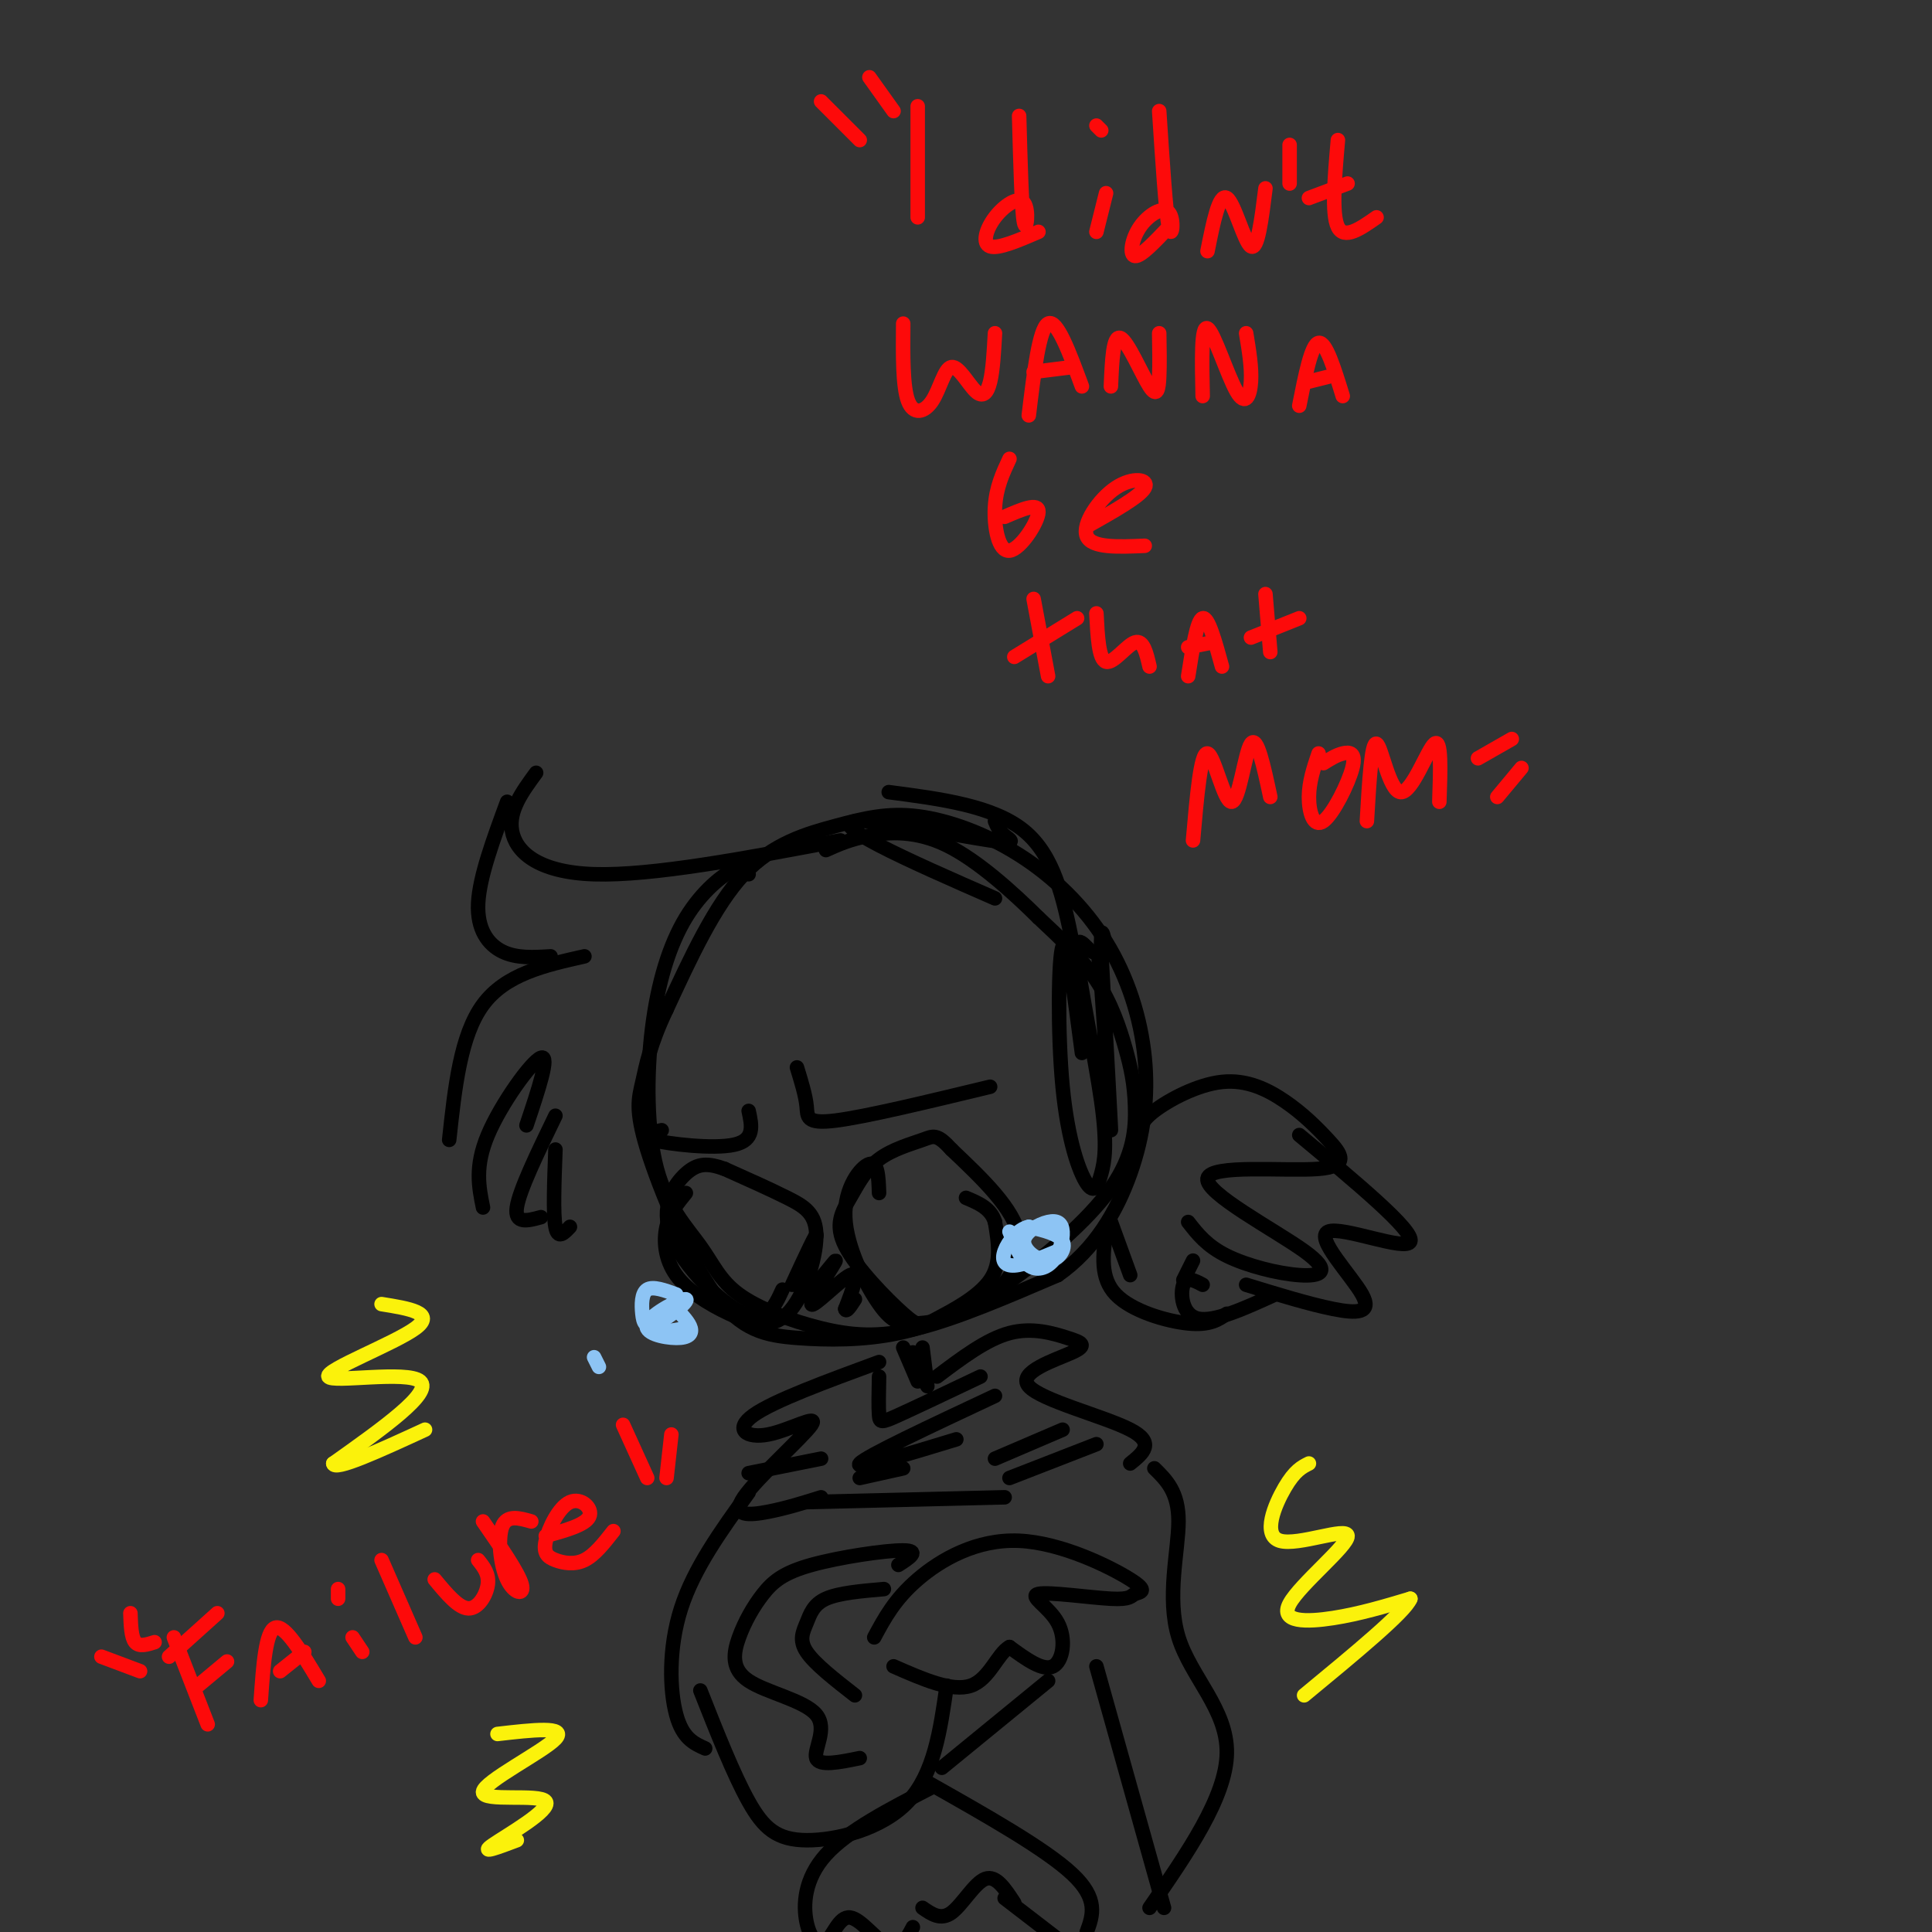 <svg viewBox='0 0 400 400' version='1.1' xmlns='http://www.w3.org/2000/svg' xmlns:xlink='http://www.w3.org/1999/xlink'><rect x="0" y="0" width="400" height="400" fill="#333333" stroke="none"/><g fill='none' stroke='rgb(0,0,0)' stroke-width='3' stroke-linecap='round' stroke-linejoin='round'><path d='M155,181c-0.339,-1.063 -0.678,-2.126 -3,-1c-2.322,1.126 -6.627,4.441 -10,10c-3.373,5.559 -5.814,13.363 -7,23c-1.186,9.637 -1.117,21.109 1,29c2.117,7.891 6.283,12.203 9,16c2.717,3.797 3.986,7.080 8,10c4.014,2.920 10.773,5.479 17,7c6.227,1.521 11.922,2.006 20,0c8.078,-2.006 18.539,-6.503 29,-11'/><path d='M219,264c7.630,-5.323 12.203,-13.131 15,-21c2.797,-7.869 3.816,-15.800 3,-24c-0.816,-8.200 -3.467,-16.668 -8,-24c-4.533,-7.332 -10.947,-13.528 -18,-18c-7.053,-4.472 -14.746,-7.219 -21,-8c-6.254,-0.781 -11.068,0.405 -17,2c-5.932,1.595 -12.980,3.599 -19,10c-6.020,6.401 -11.010,17.201 -16,28'/><path d='M138,209c-3.495,7.329 -4.234,11.650 -5,15c-0.766,3.350 -1.559,5.727 1,14c2.559,8.273 8.471,22.440 14,30c5.529,7.560 10.673,8.511 17,9c6.327,0.489 13.835,0.515 21,-1c7.165,-1.515 13.987,-4.570 22,-10c8.013,-5.430 17.216,-13.234 22,-20c4.784,-6.766 5.148,-12.494 5,-17c-0.148,-4.506 -0.809,-7.790 -2,-12c-1.191,-4.210 -2.912,-9.346 -6,-14c-3.088,-4.654 -7.544,-8.827 -12,-13'/><path d='M215,190c-5.310,-5.250 -12.583,-11.875 -19,-15c-6.417,-3.125 -11.976,-2.750 -16,-2c-4.024,0.750 -6.512,1.875 -9,3'/><path d='M182,247c-0.110,-3.271 -0.219,-6.541 -2,-6c-1.781,0.541 -5.233,4.895 -5,11c0.233,6.105 4.151,13.962 7,18c2.849,4.038 4.630,4.258 8,4c3.370,-0.258 8.330,-0.992 13,-4c4.670,-3.008 9.048,-8.288 8,-14c-1.048,-5.712 -7.524,-11.856 -14,-18'/><path d='M197,238c-3.059,-3.378 -3.707,-2.824 -6,-2c-2.293,0.824 -6.232,1.918 -9,4c-2.768,2.082 -4.366,5.154 -6,8c-1.634,2.846 -3.305,5.467 -1,10c2.305,4.533 8.587,10.978 12,14c3.413,3.022 3.957,2.621 7,1c3.043,-1.621 8.584,-4.463 11,-8c2.416,-3.537 1.708,-7.768 1,-12'/><path d='M206,253c-0.833,-2.833 -3.417,-3.917 -6,-5'/><path d='M205,225c-12.889,3.111 -25.778,6.222 -32,7c-6.222,0.778 -5.778,-0.778 -6,-3c-0.222,-2.222 -1.111,-5.111 -2,-8'/><path d='M142,247c-1.666,2.038 -3.332,4.076 -4,7c-0.668,2.924 -0.339,6.735 2,10c2.339,3.265 6.688,5.985 11,8c4.312,2.015 8.589,3.323 12,0c3.411,-3.323 5.957,-11.279 6,-16c0.043,-4.721 -2.416,-6.206 -6,-8c-3.584,-1.794 -8.292,-3.897 -13,-6'/><path d='M150,242c-3.427,-1.219 -5.496,-1.265 -8,1c-2.504,2.265 -5.443,6.841 -3,13c2.443,6.159 10.270,13.903 15,16c4.730,2.097 6.365,-1.451 8,-5'/><path d='M137,234c-2.667,0.578 -5.333,1.156 -2,2c3.333,0.844 12.667,1.956 17,1c4.333,-0.956 3.667,-3.978 3,-7'/><path d='M224,218c-1.560,-11.975 -3.120,-23.949 -4,-22c-0.880,1.949 -1.080,17.822 0,29c1.080,11.178 3.442,17.662 5,20c1.558,2.338 2.314,0.531 3,-2c0.686,-2.531 1.303,-5.787 0,-15c-1.303,-9.213 -4.526,-24.383 -5,-30c-0.474,-5.617 1.801,-1.681 3,-1c1.199,0.681 1.323,-1.894 2,7c0.677,8.894 1.908,29.255 2,30c0.092,0.745 -0.954,-18.128 -2,-37'/><path d='M228,197c-0.167,-6.333 0.417,-3.667 1,-1'/><path d='M236,235c0.016,-1.363 0.032,-2.727 3,-5c2.968,-2.273 8.889,-5.456 14,-6c5.111,-0.544 9.412,1.551 13,4c3.588,2.449 6.461,5.251 9,8c2.539,2.749 4.743,5.445 -2,6c-6.743,0.555 -22.434,-1.031 -23,2c-0.566,3.031 13.993,10.678 20,15c6.007,4.322 3.464,5.317 -1,5c-4.464,-0.317 -10.847,-1.948 -15,-4c-4.153,-2.052 -6.077,-4.526 -8,-7'/><path d='M247,261c0.000,0.000 -2.000,4.000 -2,4'/><path d='M230,253c0.000,0.000 4.000,11.000 4,11'/><path d='M229,255c-0.644,4.778 -1.289,9.556 2,13c3.289,3.444 10.511,5.556 15,6c4.489,0.444 6.244,-0.778 8,-2'/><path d='M249,266c-1.667,-0.889 -3.333,-1.778 -4,0c-0.667,1.778 -0.333,6.222 3,7c3.333,0.778 9.667,-2.111 16,-5'/><path d='M269,235c11.877,9.887 23.754,19.774 23,22c-0.754,2.226 -14.140,-3.207 -17,-2c-2.860,1.207 4.807,9.056 7,13c2.193,3.944 -1.088,3.984 -6,3c-4.912,-0.984 -11.456,-2.992 -18,-5'/><path d='M222,195c-1.833,-8.917 -3.667,-17.833 -10,-23c-6.333,-5.167 -17.167,-6.583 -28,-8'/><path d='M206,170c0.411,1.011 0.823,2.022 2,3c1.177,0.978 3.120,1.922 -3,1c-6.120,-0.922 -20.301,-3.710 -26,-4c-5.699,-0.290 -2.914,1.917 3,5c5.914,3.083 14.957,7.041 24,11'/><path d='M174,174c-19.533,3.689 -39.067,7.378 -51,7c-11.933,-0.378 -16.267,-4.822 -17,-9c-0.733,-4.178 2.133,-8.089 5,-12'/><path d='M105,166c-2.867,7.778 -5.733,15.556 -6,21c-0.267,5.444 2.067,8.556 5,10c2.933,1.444 6.467,1.222 10,1'/><path d='M121,198c-8.167,1.833 -16.333,3.667 -21,10c-4.667,6.333 -5.833,17.167 -7,28'/><path d='M109,233c2.467,-7.356 4.933,-14.711 3,-14c-1.933,0.711 -8.267,9.489 -11,16c-2.733,6.511 -1.867,10.756 -1,15'/><path d='M115,231c-3.750,7.750 -7.500,15.500 -8,19c-0.500,3.500 2.250,2.750 5,2'/><path d='M115,238c-0.250,6.667 -0.500,13.333 0,16c0.500,2.667 1.750,1.333 3,0'/><path d='M187,279c0.000,0.000 3.000,7.000 3,7'/><path d='M189,280c0.000,0.000 2.000,6.000 2,6'/><path d='M191,279c0.000,0.000 1.000,8.000 1,8'/><path d='M194,285c5.129,-3.867 10.258,-7.733 15,-9c4.742,-1.267 9.097,0.067 12,1c2.903,0.933 4.356,1.467 1,3c-3.356,1.533 -11.519,4.067 -9,7c2.519,2.933 15.720,6.267 21,9c5.280,2.733 2.640,4.867 0,7'/><path d='M203,285c-6.733,3.200 -13.467,6.400 -17,8c-3.533,1.600 -3.867,1.600 -4,0c-0.133,-1.600 -0.067,-4.800 0,-8'/><path d='M182,282c-10.936,4.021 -21.872,8.043 -26,11c-4.128,2.957 -1.449,4.850 3,4c4.449,-0.850 10.667,-4.444 9,-2c-1.667,2.444 -11.218,10.927 -14,15c-2.782,4.073 1.205,3.735 5,3c3.795,-0.735 7.397,-1.868 11,-3'/><path d='M167,311c0.000,0.000 41.000,-1.000 41,-1'/><path d='M181,339c2.114,-3.944 4.228,-7.888 9,-12c4.772,-4.112 12.203,-8.391 21,-8c8.797,0.391 18.961,5.452 23,8c4.039,2.548 1.953,2.582 1,3c-0.953,0.418 -0.775,1.220 -5,1c-4.225,-0.220 -12.854,-1.461 -15,-1c-2.146,0.461 2.192,2.624 4,6c1.808,3.376 1.088,7.965 -1,9c-2.088,1.035 -5.544,-1.482 -9,-4'/><path d='M209,341c-2.467,1.333 -4.133,6.667 -8,8c-3.867,1.333 -9.933,-1.333 -16,-4'/><path d='M183,329c-4.679,0.405 -9.357,0.810 -12,2c-2.643,1.190 -3.250,3.167 -4,5c-0.750,1.833 -1.643,3.524 0,6c1.643,2.476 5.821,5.738 10,9'/><path d='M186,324c2.307,-1.482 4.615,-2.964 1,-3c-3.615,-0.036 -13.152,1.373 -19,3c-5.848,1.627 -8.005,3.471 -10,6c-1.995,2.529 -3.827,5.744 -5,9c-1.173,3.256 -1.685,6.553 2,9c3.685,2.447 11.569,4.043 14,7c2.431,2.957 -0.591,7.273 0,9c0.591,1.727 4.796,0.863 9,0'/><path d='M196,349c-1.304,9.137 -2.607,18.274 -8,24c-5.393,5.726 -14.875,8.042 -21,8c-6.125,-0.042 -8.893,-2.440 -12,-8c-3.107,-5.560 -6.554,-14.280 -10,-23'/><path d='M155,309c-5.667,7.844 -11.333,15.689 -14,24c-2.667,8.311 -2.333,17.089 -1,22c1.333,4.911 3.667,5.956 6,7'/><path d='M193,370c-8.750,4.508 -17.499,9.016 -22,14c-4.501,4.984 -4.753,10.443 -4,14c0.753,3.557 2.511,5.211 4,4c1.489,-1.211 2.709,-5.288 5,-5c2.291,0.288 5.655,4.939 8,6c2.345,1.061 3.673,-1.470 5,-4'/><path d='M192,369c12.250,6.917 24.500,13.833 30,19c5.500,5.167 4.250,8.583 3,12'/><path d='M191,395c1.889,1.311 3.778,2.622 6,1c2.222,-1.622 4.778,-6.178 7,-7c2.222,-0.822 4.111,2.089 6,5'/><path d='M208,393c0.000,0.000 13.000,10.000 13,10'/><path d='M227,345c0.000,0.000 14.000,50.000 14,50'/><path d='M195,366c0.000,0.000 22.000,-18.000 22,-18'/><path d='M238,395c7.923,-11.458 15.845,-22.917 16,-32c0.155,-9.083 -7.458,-15.792 -10,-24c-2.542,-8.208 -0.012,-17.917 0,-24c0.012,-6.083 -2.494,-8.542 -5,-11'/></g>
<g fill='none' stroke='rgb(253,10,10)' stroke-width='3' stroke-linecap='round' stroke-linejoin='round'><path d='M190,22c0.000,0.000 0.000,23.000 0,23'/><path d='M211,24c0.265,9.789 0.530,19.579 1,22c0.470,2.421 1.147,-2.526 0,-4c-1.147,-1.474 -4.116,0.526 -6,3c-1.884,2.474 -2.681,5.421 -1,6c1.681,0.579 5.841,-1.211 10,-3'/><path d='M227,48c0.000,0.000 2.000,-8.000 2,-8'/><path d='M227,26c0.000,0.000 1.000,1.000 1,1'/><path d='M240,23c0.683,10.517 1.365,21.033 2,24c0.635,2.967 1.222,-1.617 0,-3c-1.222,-1.383 -4.252,0.435 -6,3c-1.748,2.565 -2.214,5.876 -1,6c1.214,0.124 4.107,-2.938 7,-6'/><path d='M250,52c1.200,-6.022 2.400,-12.044 4,-11c1.600,1.044 3.600,9.156 5,10c1.400,0.844 2.200,-5.578 3,-12'/><path d='M267,30c0.000,0.000 0.000,8.000 0,8'/><path d='M277,29c-0.667,7.667 -1.333,15.333 0,18c1.333,2.667 4.667,0.333 8,-2'/><path d='M271,41c0.000,0.000 8.000,-3.000 8,-3'/><path d='M187,67c-0.057,6.509 -0.114,13.019 1,16c1.114,2.981 3.398,2.434 5,0c1.602,-2.434 2.522,-6.756 4,-7c1.478,-0.244 3.513,3.588 5,5c1.487,1.412 2.425,0.403 3,-2c0.575,-2.403 0.788,-6.202 1,-10'/><path d='M213,86c1.083,-9.000 2.167,-18.000 4,-19c1.833,-1.000 4.417,6.000 7,13'/><path d='M214,77c0.000,0.000 8.000,-1.000 8,-1'/><path d='M230,80c0.226,-5.363 0.452,-10.726 2,-10c1.548,0.726 4.417,7.542 6,10c1.583,2.458 1.881,0.560 2,-2c0.119,-2.560 0.060,-5.780 0,-9'/><path d='M249,82c-0.161,-7.387 -0.321,-14.774 1,-14c1.321,0.774 4.125,9.708 6,13c1.875,3.292 2.821,0.940 3,-2c0.179,-2.940 -0.411,-6.470 -1,-10'/><path d='M269,84c1.250,-6.333 2.500,-12.667 4,-13c1.500,-0.333 3.250,5.333 5,11'/><path d='M271,79c0.000,0.000 4.000,-1.000 4,-1'/><path d='M170,21c0.000,0.000 8.000,8.000 8,8'/><path d='M180,16c0.000,0.000 5.000,7.000 5,7'/><path d='M209,95c-1.387,2.964 -2.774,5.929 -3,10c-0.226,4.071 0.708,9.250 3,9c2.292,-0.250 5.940,-5.929 6,-8c0.060,-2.071 -3.470,-0.536 -7,1'/><path d='M225,109c5.500,-3.095 11.000,-6.190 12,-8c1.000,-1.810 -2.500,-2.333 -6,0c-3.500,2.333 -7.000,7.524 -6,10c1.000,2.476 6.500,2.238 12,2'/><path d='M214,124c0.000,0.000 3.000,16.000 3,16'/><path d='M210,136c0.000,0.000 13.000,-8.000 13,-8'/><path d='M227,127c0.244,4.778 0.489,9.556 2,10c1.511,0.444 4.289,-3.444 6,-4c1.711,-0.556 2.356,2.222 3,5'/><path d='M246,140c0.917,-5.833 1.833,-11.667 3,-12c1.167,-0.333 2.583,4.833 4,10'/><path d='M246,134c0.000,0.000 5.000,-1.000 5,-1'/><path d='M262,123c0.000,0.000 1.000,12.000 1,12'/><path d='M259,132c0.000,0.000 10.000,-4.000 10,-4'/><path d='M247,174c0.798,-9.161 1.595,-18.321 3,-18c1.405,0.321 3.417,10.125 5,10c1.583,-0.125 2.738,-10.179 4,-12c1.262,-1.821 2.631,4.589 4,11'/><path d='M273,156c-0.994,2.931 -1.987,5.863 -2,9c-0.013,3.137 0.955,6.480 3,5c2.045,-1.480 5.166,-7.783 6,-11c0.834,-3.217 -0.619,-3.348 -2,-3c-1.381,0.348 -2.691,1.174 -4,2'/><path d='M283,170c0.482,-8.262 0.964,-16.524 2,-16c1.036,0.524 2.625,9.833 5,10c2.375,0.167 5.536,-8.810 7,-10c1.464,-1.190 1.232,5.405 1,12'/><path d='M306,157c0.000,0.000 7.000,-4.000 7,-4'/><path d='M310,165c0.000,0.000 5.000,-6.000 5,-6'/><path d='M36,339c0.000,0.000 7.000,18.000 7,18'/><path d='M35,343c0.000,0.000 10.000,-9.000 10,-9'/><path d='M41,349c0.000,0.000 6.000,-5.000 6,-5'/><path d='M54,352c0.500,-7.167 1.000,-14.333 3,-15c2.000,-0.667 5.500,5.167 9,11'/><path d='M58,346c0.000,0.000 5.000,-4.000 5,-4'/><path d='M75,342c0.000,0.000 -2.000,-3.000 -2,-3'/><path d='M70,329c0.000,0.000 0.000,2.000 0,2'/><path d='M79,323c0.000,0.000 7.000,16.000 7,16'/><path d='M90,327c2.467,2.978 4.933,5.956 7,6c2.067,0.044 3.733,-2.844 4,-5c0.267,-2.156 -0.867,-3.578 -2,-5'/><path d='M100,315c3.655,5.286 7.310,10.571 8,13c0.690,2.429 -1.583,2.000 -3,-1c-1.417,-3.000 -1.976,-8.571 -1,-11c0.976,-2.429 3.488,-1.714 6,-1'/><path d='M113,318c4.099,-1.138 8.198,-2.276 9,-4c0.802,-1.724 -1.694,-4.034 -4,-3c-2.306,1.034 -4.422,5.411 -5,8c-0.578,2.589 0.383,3.389 2,4c1.617,0.611 3.891,1.032 6,0c2.109,-1.032 4.055,-3.516 6,-6'/><path d='M129,295c0.000,0.000 5.000,11.000 5,11'/><path d='M139,297c0.000,0.000 -1.000,9.000 -1,9'/><path d='M21,343c0.000,0.000 8.000,3.000 8,3'/><path d='M27,334c0.083,2.500 0.167,5.000 1,6c0.833,1.000 2.417,0.500 4,0'/></g>
<g fill='none' stroke='rgb(141,196,244)' stroke-width='3' stroke-linecap='round' stroke-linejoin='round'><path d='M209,255c1.196,2.912 2.393,5.824 4,7c1.607,1.176 3.626,0.617 5,-1c1.374,-1.617 2.104,-4.292 2,-6c-0.104,-1.708 -1.042,-2.449 -3,-2c-1.958,0.449 -4.937,2.090 -5,4c-0.063,1.910 2.791,4.091 5,4c2.209,-0.091 3.774,-2.455 3,-4c-0.774,-1.545 -3.887,-2.273 -7,-3'/><path d='M213,254c-2.226,0.452 -4.292,3.083 -5,5c-0.708,1.917 -0.060,3.119 2,3c2.060,-0.119 5.530,-1.560 9,-3'/><path d='M140,268c-2.401,-0.879 -4.802,-1.757 -6,-1c-1.198,0.757 -1.195,3.150 -1,5c0.195,1.850 0.580,3.157 3,2c2.420,-1.157 6.875,-4.777 6,-5c-0.875,-0.223 -7.080,2.950 -8,5c-0.920,2.050 3.445,2.975 6,3c2.555,0.025 3.302,-0.850 3,-2c-0.302,-1.150 -1.651,-2.575 -3,-4'/><path d='M140,271c-1.622,0.267 -4.178,2.933 -4,4c0.178,1.067 3.089,0.533 6,0'/><path d='M124,283c0.000,0.000 -1.000,-2.000 -1,-2'/></g>
<g fill='none' stroke='rgb(251,242,11)' stroke-width='3' stroke-linecap='round' stroke-linejoin='round'><path d='M79,270c5.667,0.911 11.333,1.821 7,5c-4.333,3.179 -18.667,8.625 -18,10c0.667,1.375 16.333,-1.321 19,1c2.667,2.321 -7.667,9.661 -18,17'/><path d='M69,303c0.167,1.667 9.583,-2.667 19,-7'/><path d='M271,303c-1.465,0.732 -2.931,1.463 -5,5c-2.069,3.537 -4.742,9.879 -1,11c3.742,1.121 13.900,-2.978 14,-1c0.100,1.978 -9.858,10.032 -12,14c-2.142,3.968 3.531,3.848 9,3c5.469,-0.848 10.735,-2.424 16,-4'/><path d='M292,331c-1.000,2.667 -11.500,11.333 -22,20'/><path d='M103,359c7.260,-0.836 14.520,-1.671 12,1c-2.520,2.671 -14.820,8.850 -15,11c-0.180,2.150 11.759,0.271 13,2c1.241,1.729 -8.217,7.065 -11,9c-2.783,1.935 1.108,0.467 5,-1'/></g>
<g fill='none' stroke='rgb(0,0,0)' stroke-width='3' stroke-linecap='round' stroke-linejoin='round'><path d='M220,296c0.000,0.000 -14.000,6.000 -14,6'/><path d='M209,306c0.000,0.000 18.000,-7.000 18,-7'/><path d='M206,289c-13.333,6.250 -26.667,12.500 -28,14c-1.333,1.500 9.333,-1.750 20,-5'/><path d='M155,305c0.000,0.000 15.000,-3.000 15,-3'/><path d='M178,306c0.000,0.000 9.000,-2.000 9,-2'/><path d='M164,266c2.724,-5.887 5.447,-11.774 5,-10c-0.447,1.774 -4.065,11.207 -3,12c1.065,0.793 6.811,-7.056 7,-7c0.189,0.056 -5.180,8.015 -5,9c0.180,0.985 5.909,-5.004 8,-6c2.091,-0.996 0.546,3.002 -1,7'/><path d='M175,271c0.167,0.833 1.083,-0.583 2,-2'/></g>
</svg>